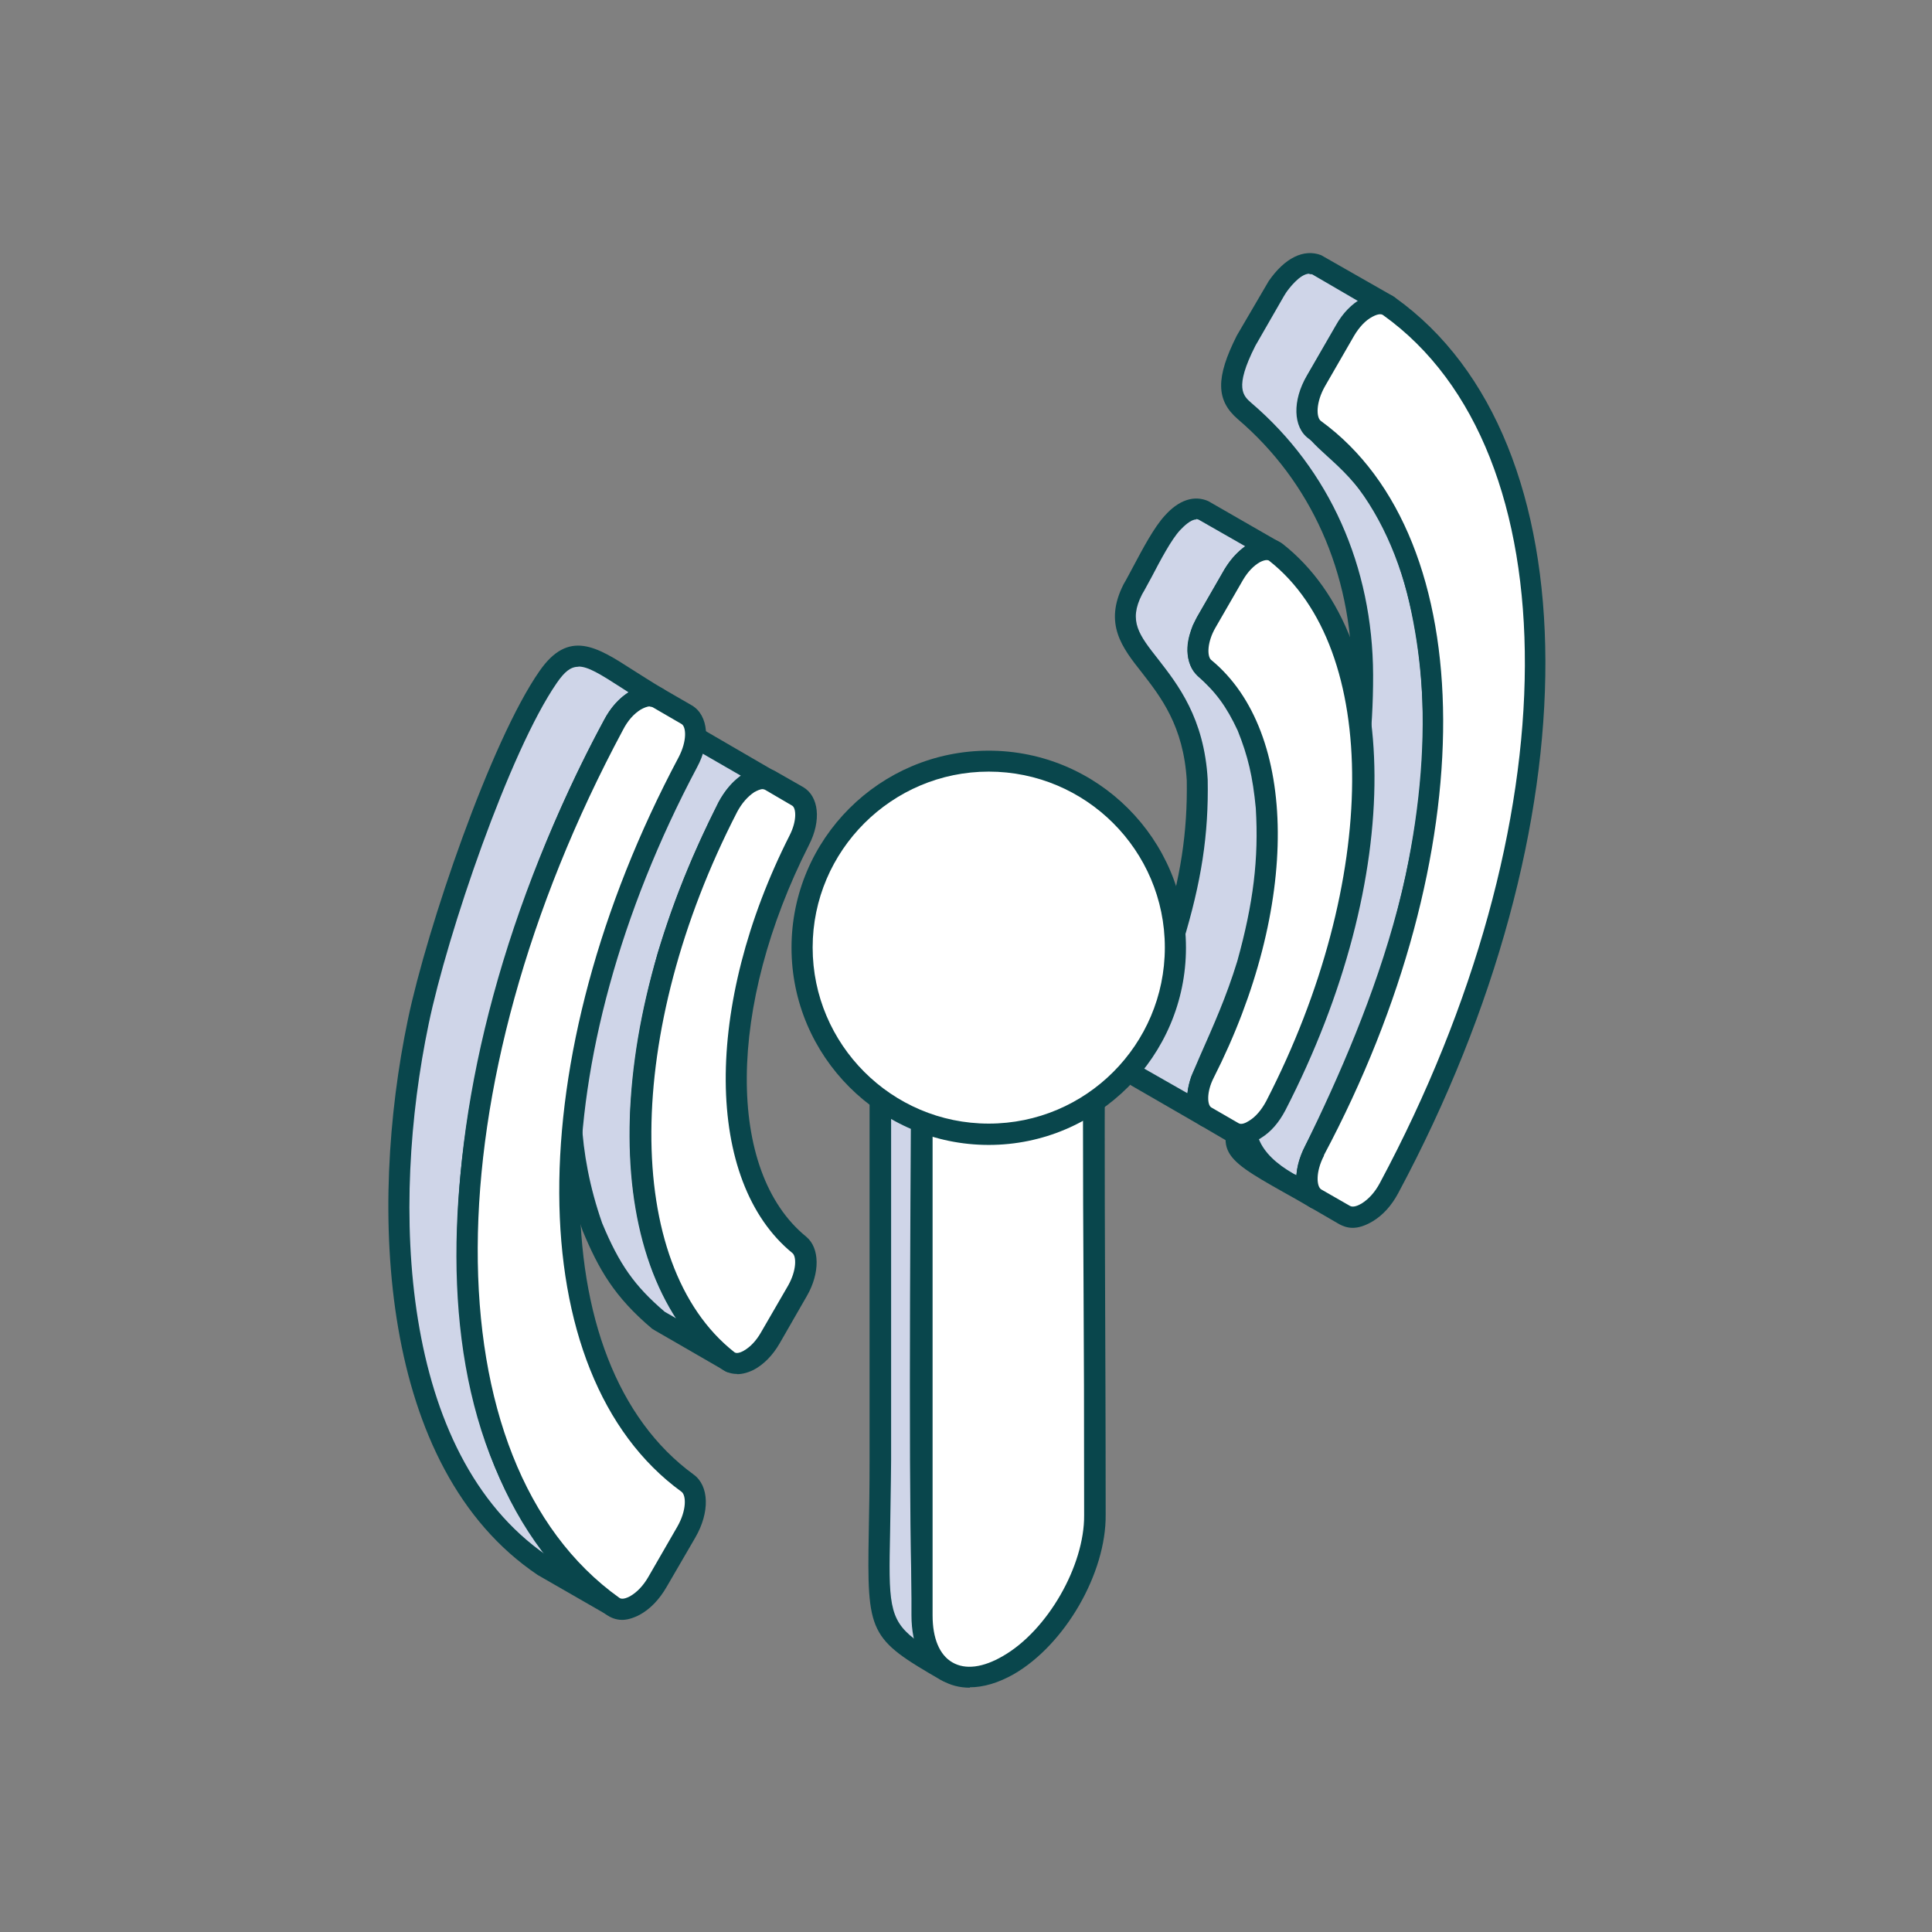 <svg xmlns="http://www.w3.org/2000/svg" width="96.0" height="96.0" viewBox="0.0 0.0 96.0 96.0" fill="none">
<rect x="0.0" y="0.0" width="96.0" height="96.0" fill="#808080" stroke="none"/>
<path fill-rule="evenodd" clip-rule="evenodd" d="M65.39 59.55C58.79 55.74 61.56 58.44 65.43 46.88C66.69 43.11 67.72 38.25 67.7 33.53C67.68 28.26 65.62 23.66 61.84 20.43C61.05 19.75 60.89 18.94 61.92 16.91L63.35 14.43L63.47 14.24C63.88 13.64 64.65 12.86 65.44 13.17L68.92 15.18C68.05 14.85 67.22 15.79 66.82 16.44L65.39 18.92C63.42 22.83 69.04 20.82 70.83 31.32C72.37 40.38 69.19 49.25 65.32 57.19C64.96 57.92 64.64 58.94 65.38 59.55H65.39Z" fill="#CFD5E8"/>
<path fill-rule="evenodd" clip-rule="evenodd" d="M65.059 13.6C64.589 13.6 64.019 14.37 63.899 14.55L63.799 14.71L62.379 17.18C61.309 19.29 61.779 19.67 62.189 20.03C66.059 23.34 68.209 28.14 68.229 33.53C68.249 39.25 66.799 44.46 65.929 47.06C64.649 50.86 63.499 53.11 62.739 54.6C61.992 56.074 62.509 57.317 64.289 58.33C64.289 58.33 64.369 58.37 64.419 58.39C64.449 57.99 64.579 57.51 64.849 56.95C68.239 50.02 71.919 40.84 70.319 31.41C69.359 25.75 67.289 23.88 65.919 22.64C64.779 21.6 63.879 20.78 64.939 18.69L66.389 16.2C66.729 15.65 67.099 15.23 67.499 14.97L65.199 13.63C65.199 13.63 65.109 13.62 65.069 13.62L65.059 13.6ZM65.389 60.08C65.299 60.08 65.209 60.05 65.129 60.01C64.619 59.71 64.179 59.46 63.779 59.24C60.529 57.41 60.269 57.16 61.809 54.13C62.549 52.68 63.679 50.46 64.939 46.72C65.789 44.2 67.209 39.12 67.179 33.53C67.159 28.45 65.149 23.94 61.509 20.83C60.419 19.89 60.399 18.77 61.459 16.67L63.039 13.97C63.839 12.81 64.789 12.35 65.649 12.68L69.209 14.71C69.449 14.84 69.539 15.14 69.419 15.39C69.299 15.64 69.009 15.76 68.759 15.66C68.239 15.47 67.589 16.22 67.299 16.71L65.879 19.18C65.199 20.53 65.529 20.84 66.649 21.85C68.029 23.1 70.359 25.21 71.379 31.22C73.029 40.95 69.279 50.32 65.819 57.4C65.409 58.25 65.379 58.84 65.739 59.14C65.949 59.32 65.989 59.61 65.839 59.84C65.739 59.99 65.579 60.08 65.409 60.08H65.389Z" fill="#09464C"/>
<path fill-rule="evenodd" clip-rule="evenodd" d="M59.94 55.48L56.46 53.48C55.77 52.92 56.06 52.01 56.37 51.31C57.14 49.75 57.73 48.32 58.28 46.69C59.11 43.96 59.54 41.63 59.49 38.78C59.16 32.97 54.61 32.6 56.3 29.28C56.79 28.42 57.59 26.72 58.26 25.99C58.67 25.53 59.25 25.13 59.83 25.38L63.31 27.38C62.5 27.02 61.69 27.94 61.31 28.57L59.96 30.92L59.79 31.26C59.54 31.91 59.35 32.61 59.88 33.19C60.9 34.1 61.45 34.9 62.02 36.1C62.59 37.53 62.82 38.63 62.96 40.14C63.12 42.93 62.76 45.23 62.01 47.94C61.35 50.09 60.61 51.62 59.72 53.66C59.53 54.28 59.42 54.79 59.79 55.35L59.96 55.48H59.94Z" fill="#CFD5E8"/>
<path fill-rule="evenodd" clip-rule="evenodd" d="M59.44 25.811C59.17 25.811 58.83 26.141 58.64 26.341C58.2 26.811 57.66 27.841 57.23 28.661C57.05 28.981 56.89 29.301 56.75 29.531C56.06 30.871 56.6 31.551 57.56 32.771C58.52 34.011 59.84 35.681 60.01 38.741C60.06 41.481 59.7 43.801 58.78 46.831C58.23 48.481 57.63 49.921 56.84 51.521C56.39 52.541 56.56 52.871 56.79 53.061L59 54.321C59.03 54.031 59.1 53.771 59.19 53.491L59.61 52.511C60.31 50.921 60.93 49.551 61.48 47.761C62.28 44.881 62.55 42.671 62.4 40.161C62.25 38.591 62.01 37.571 61.5 36.301C60.94 35.101 60.41 34.381 59.5 33.581C58.67 32.661 59.08 31.571 59.27 31.071L59.47 30.671L60.84 28.291C61.11 27.861 61.46 27.441 61.87 27.141L59.56 25.821C59.56 25.821 59.48 25.791 59.44 25.791V25.811ZM59.94 56.011C59.85 56.011 59.76 55.981 59.68 55.941L56.2 53.931C55.06 52.991 55.69 51.551 55.89 51.081C56.67 49.501 57.25 48.091 57.78 46.501C58.67 43.601 59.01 41.361 58.97 38.781C58.81 36.061 57.66 34.611 56.74 33.421C55.76 32.181 54.83 31.001 55.83 29.031C55.98 28.781 56.13 28.481 56.3 28.171C56.79 27.251 57.34 26.211 57.87 25.631C58.57 24.841 59.34 24.591 60.04 24.901L63.57 26.931C63.81 27.071 63.9 27.381 63.78 27.611C63.65 27.861 63.35 27.971 63.1 27.861C62.65 27.671 62.02 28.411 61.75 28.841L60.25 31.481C59.99 32.181 59.99 32.541 60.25 32.831C61.22 33.671 61.83 34.521 62.47 35.861C63.11 37.451 63.32 38.651 63.46 40.061C63.61 42.721 63.33 45.031 62.5 48.051C61.93 49.921 61.31 51.311 60.58 52.931L60.18 53.851C60.02 54.371 59.99 54.661 60.18 54.961L60.28 55.051C60.49 55.231 60.54 55.521 60.38 55.771C60.28 55.901 60.12 55.991 59.95 55.991L59.94 56.011Z" fill="#09464C"/>
<path fill-rule="evenodd" clip-rule="evenodd" d="M32.69 34.671C29.78 32.991 28.69 31.541 27.23 33.631C24.84 37.081 21.72 46.291 20.78 50.771C18.99 59.291 18.98 72.421 26.98 77.821L30.46 79.821C17.99 70.121 24.09 47.761 30.48 36.031C30.86 35.321 31.79 34.251 32.69 34.681V34.671Z" fill="#CFD5E8"/>
<path fill-rule="evenodd" clip-rule="evenodd" d="M28.74 33.131C28.35 33.131 28.05 33.381 27.67 33.931C25.32 37.331 22.23 46.401 21.3 50.881C19.41 59.921 19.82 72.231 27.17 77.291C18.62 66.541 23.82 47.161 30.02 35.771C30.31 35.221 30.74 34.711 31.23 34.401C31.1 34.311 30.98 34.241 30.86 34.161C29.82 33.491 29.22 33.121 28.75 33.121L28.74 33.131ZM30.46 80.331C30.37 80.331 30.28 80.321 30.2 80.261L26.72 78.261C18.8 72.931 18.3 60.071 20.27 50.651C21.22 46.111 24.38 36.821 26.81 33.341C28.26 31.251 29.66 32.141 31.43 33.281C31.88 33.561 32.38 33.891 32.96 34.231C33.21 34.361 33.3 34.681 33.17 34.931C33.04 35.181 32.73 35.271 32.48 35.151C31.99 34.911 31.28 35.691 30.96 36.281C24.31 48.491 18.77 70.051 30.8 79.401C31.02 79.571 31.07 79.881 30.91 80.121C30.81 80.271 30.64 80.341 30.48 80.341L30.46 80.331Z" fill="#09464C"/>
<path fill-rule="evenodd" clip-rule="evenodd" d="M32.7 38.1C31.81 39.87 31.1 41.52 30.4 43.37C29.56 45.84 29.01 47.98 28.61 50.54C28.16 54.24 28.19 57.39 29.42 60.94C30.25 62.96 31.02 64.16 32.68 65.59L32.79 65.67L36.26 67.67L36.16 67.6C34.52 66.2 33.71 64.91 32.9 62.97C31.99 60.34 31.78 58.22 31.83 55.44C31.98 52.57 32.42 50.24 33.19 47.48C34.01 44.83 34.93 42.59 36.17 40.11C36.54 39.44 37.4 38.37 38.28 38.79L34.8 36.79C33.92 36.37 33.06 37.44 32.69 38.11L32.7 38.1Z" fill="#CFD5E8"/>
<path fill-rule="evenodd" clip-rule="evenodd" d="M33.159 38.341C32.259 40.141 31.569 41.751 30.889 43.561C30.039 46.071 29.509 48.181 29.129 50.611C28.709 54.121 28.669 57.191 29.919 60.771C30.769 62.821 31.529 63.901 33.029 65.181L33.619 65.521C33.139 64.781 32.769 64.001 32.419 63.141C31.429 60.291 31.259 58.081 31.309 55.411C31.459 52.631 31.859 50.301 32.689 47.331C33.509 44.681 34.399 42.461 35.699 39.861C35.979 39.351 36.359 38.871 36.809 38.541L34.539 37.231C34.099 37.021 33.469 37.781 33.159 38.331V38.341ZM36.249 68.191C36.169 68.191 36.079 68.171 36.009 68.111L32.529 66.101C32.529 66.101 32.409 66.031 32.399 66.021C30.519 64.431 29.749 63.071 28.949 61.151C27.549 57.131 27.719 53.651 28.099 50.471C28.489 47.961 29.029 45.791 29.909 43.211C30.599 41.331 31.309 39.701 32.229 37.861C32.809 36.791 33.889 35.771 35.019 36.301L38.529 38.341C38.779 38.471 38.869 38.781 38.739 39.031C38.609 39.291 38.309 39.381 38.049 39.251C37.569 39.031 36.919 39.811 36.629 40.351C35.369 42.871 34.489 45.051 33.689 47.621C32.889 50.501 32.489 52.771 32.349 55.451C32.299 57.971 32.459 60.101 33.389 62.771C34.209 64.781 35.019 65.941 36.489 67.181L36.519 67.201C36.739 67.361 36.819 67.691 36.679 67.911C36.579 68.071 36.409 68.181 36.239 68.181L36.249 68.191Z" fill="#09464C"/>
<path fill-rule="evenodd" clip-rule="evenodd" d="M39.719 61.861C35.549 58.441 35.549 49.981 39.719 41.741C40.189 40.801 40.149 39.871 39.629 39.571L38.279 38.781C37.989 38.621 37.619 38.661 37.209 38.911C36.789 39.181 36.439 39.581 36.179 40.101C30.379 51.361 30.369 63.011 36.169 67.591C36.439 67.801 36.789 67.801 37.209 67.581C37.619 67.361 37.989 66.991 38.289 66.481L39.639 64.131C40.159 63.231 40.199 62.241 39.729 61.861H39.719Z" fill="white"/>
<path fill-rule="evenodd" clip-rule="evenodd" d="M37.9 39.211C37.77 39.211 37.61 39.291 37.48 39.361C37.15 39.581 36.86 39.911 36.63 40.341C31 51.271 30.94 62.811 36.48 67.181C36.57 67.261 36.73 67.241 36.95 67.121C37.27 66.941 37.57 66.631 37.81 66.211L39.16 63.881C39.59 63.121 39.58 62.421 39.37 62.261C35.01 58.701 34.95 49.961 39.24 41.501C39.61 40.771 39.56 40.141 39.36 40.031L38.01 39.241C38.01 39.241 37.93 39.211 37.89 39.211H37.9ZM36.62 68.271C36.25 68.271 35.99 68.121 35.84 68.011C29.81 63.261 29.76 51.421 35.71 39.871C36.02 39.261 36.43 38.791 36.94 38.471C37.68 38.011 38.22 38.141 38.56 38.341L39.91 39.111C40.69 39.571 40.82 40.771 40.2 41.981C36.13 50.001 36.07 58.201 40.06 61.451C40.74 62.011 40.75 63.261 40.09 64.401L38.74 66.751C38.4 67.341 37.96 67.791 37.46 68.061C37.14 68.221 36.86 68.281 36.63 68.281L36.62 68.271Z" fill="#09464C"/>
<path fill-rule="evenodd" clip-rule="evenodd" d="M34.17 73.68C26.35 68 26.35 52.59 34.18 37.88C34.72 36.87 34.69 35.83 34.12 35.5L32.69 34.67C32.39 34.49 32.01 34.53 31.57 34.8C31.14 35.06 30.77 35.48 30.48 36.02C20.83 54.03 20.82 72.92 30.46 79.81C30.75 80.02 31.11 80.01 31.55 79.76C31.98 79.52 32.37 79.14 32.67 78.6L34.1 76.12C34.67 75.14 34.7 74.07 34.16 73.67L34.17 73.68Z" fill="white"/>
<path fill-rule="evenodd" clip-rule="evenodd" d="M32.289 35.101C32.149 35.101 31.979 35.181 31.849 35.251C31.489 35.471 31.189 35.811 30.949 36.281C21.399 54.101 21.329 72.641 30.769 79.391C30.809 79.421 30.939 79.511 31.299 79.321C31.649 79.121 31.959 78.801 32.219 78.351L33.649 75.871C34.129 75.041 34.099 74.291 33.859 74.121C25.819 68.281 25.759 52.591 33.719 37.631C34.149 36.811 34.099 36.101 33.859 35.971L32.429 35.141C32.429 35.141 32.339 35.111 32.289 35.111V35.101ZM30.919 80.491C30.589 80.491 30.339 80.371 30.159 80.251C20.279 73.181 20.219 54.071 30.019 35.771C30.349 35.141 30.779 34.671 31.299 34.361C32.069 33.891 32.629 34.031 32.959 34.231L34.379 35.051C35.209 35.541 35.319 36.861 34.639 38.121C26.929 52.631 26.859 67.731 34.469 73.271C35.239 73.831 35.279 75.141 34.549 76.401L33.119 78.861C32.759 79.481 32.319 79.941 31.799 80.231C31.459 80.411 31.159 80.491 30.909 80.491H30.919Z" fill="#09464C"/>
<path fill-rule="evenodd" clip-rule="evenodd" d="M59.849 53.31C64.029 45.08 64.029 36.6 59.849 33.18C59.38 32.79 59.419 31.81 59.94 30.91L61.29 28.56C61.58 28.05 61.95 27.68 62.359 27.46C62.779 27.24 63.13 27.24 63.39 27.44C69.19 32.01 69.18 43.67 63.39 54.93C63.12 55.45 62.77 55.85 62.359 56.12C61.94 56.37 61.58 56.41 61.28 56.25L59.93 55.46C59.41 55.17 59.37 54.23 59.84 53.29L59.849 53.31Z" fill="white"/>
<path fill-rule="evenodd" clip-rule="evenodd" d="M62.95 27.829C62.86 27.829 62.75 27.86 62.61 27.93C62.29 28.11 62 28.41 61.75 28.84L60.4 31.18C59.97 31.919 59.98 32.62 60.18 32.789C64.55 36.37 64.6 45.09 60.31 53.55C59.94 54.27 59.99 54.919 60.19 55.029L61.54 55.809C61.68 55.9 61.9 55.8 62.07 55.69C62.41 55.48 62.69 55.139 62.92 54.709C68.55 43.779 68.62 32.239 63.07 27.869C63.04 27.84 62.99 27.829 62.94 27.829H62.95ZM61.67 56.889C61.4 56.889 61.19 56.809 61.03 56.73L59.68 55.94C58.9 55.48 58.77 54.27 59.39 53.069C63.46 45.05 63.52 36.849 59.53 33.599C58.85 33.039 58.84 31.799 59.5 30.64L60.85 28.29C61.19 27.7 61.63 27.27 62.13 27C62.94 26.57 63.49 26.84 63.74 27.029C69.77 31.779 69.82 43.609 63.87 55.169C63.55 55.779 63.15 56.249 62.64 56.559C62.26 56.8 61.94 56.87 61.67 56.87V56.889Z" fill="#09464C"/>
<path fill-rule="evenodd" clip-rule="evenodd" d="M65.329 57.179C73.159 42.45 73.169 27.049 65.34 21.36C64.799 20.97 64.84 19.899 65.4 18.91L66.829 16.43C67.139 15.909 67.519 15.509 67.95 15.28C68.379 15.059 68.76 15.04 69.04 15.229C78.68 22.119 78.67 41.029 69.02 59.029C68.73 59.58 68.37 59.98 67.93 60.249C67.5 60.52 67.12 60.559 66.81 60.38L65.38 59.55C64.81 59.219 64.779 58.19 65.32 57.19L65.329 57.179Z" fill="white"/>
<path fill-rule="evenodd" clip-rule="evenodd" d="M65.79 57.421C65.36 58.241 65.42 58.961 65.65 59.101L67.08 59.921C67.24 60.011 67.49 59.901 67.66 59.801C68.01 59.581 68.32 59.241 68.56 58.791C78.11 40.961 78.18 22.421 68.73 15.661C68.69 15.631 68.56 15.541 68.19 15.741C67.85 15.921 67.54 16.251 67.28 16.691L65.85 19.171C65.37 20.001 65.4 20.761 65.64 20.921C73.68 26.771 73.74 42.461 65.78 57.411L65.79 57.421ZM67.22 61.011C66.94 61.011 66.72 60.921 66.55 60.831L65.12 60.001C64.29 59.531 64.18 58.201 64.86 56.921C72.57 42.431 72.65 27.311 65.02 21.791C64.25 21.231 64.21 19.901 64.94 18.661L66.37 16.181C66.72 15.551 67.17 15.101 67.69 14.811C68.47 14.391 69.02 14.571 69.34 14.801C79.22 21.871 79.28 40.981 69.48 59.281C69.15 59.901 68.72 60.381 68.2 60.691C67.81 60.921 67.49 61.011 67.21 61.011H67.22Z" fill="#09464C"/>
<path fill-rule="evenodd" clip-rule="evenodd" d="M47.06 83.041C42.92 80.651 43.74 81.121 43.74 72.541V49.451L45.81 50.641C45.81 54.251 45.55 80.271 45.99 81.641L47.06 83.051V83.041Z" fill="#CFD5E8"/>
<path fill-rule="evenodd" clip-rule="evenodd" d="M44.279 50.361V72.551C44.269 73.971 44.239 75.161 44.229 76.141C44.159 79.551 44.149 80.451 45.429 81.431C45.169 79.211 45.179 68.971 45.269 54.401C45.269 52.871 45.279 51.661 45.289 50.951L44.279 50.361ZM47.059 83.581C46.969 83.581 46.879 83.551 46.799 83.501L47.059 83.041L46.789 83.501C43.169 81.411 43.079 81.201 43.169 76.101C43.189 75.121 43.209 73.961 43.209 72.541V49.451C43.219 49.261 43.319 49.091 43.479 48.991C43.639 48.901 43.839 48.901 44.009 48.991L46.069 50.191C46.229 50.281 46.329 50.461 46.329 50.631C46.329 51.271 46.329 52.621 46.309 54.391C46.269 61.361 46.159 79.661 46.469 81.391L47.469 82.731C47.619 82.941 47.609 83.201 47.439 83.401C47.339 83.521 47.189 83.581 47.049 83.581H47.059Z" fill="#09464C"/>
<path fill-rule="evenodd" clip-rule="evenodd" d="M45.82 50.63L43.75 49.45L43.78 48.93L43.84 48.4L43.95 47.86L44.09 47.33L44.27 46.79L44.49 46.26L44.73 45.72L45.02 45.21L45.32 44.71L45.65 44.24L46.01 43.79L46.38 43.36L46.78 42.96L47.19 42.6L47.61 42.29L48.05 42.01L48.49 41.77L48.92 41.61L49.33 41.49L49.73 41.43L50.11 41.41L50.46 41.46L50.8 41.56L51.1 41.69L53.16 42.9L52.86 42.75L52.53 42.66L52.17 42.62H51.79L51.4 42.67L50.98 42.8L50.55 42.97L50.12 43.19L49.68 43.48L49.25 43.79L48.84 44.16L48.44 44.55L48.07 44.98L47.72 45.42L47.38 45.91L47.08 46.4L46.8 46.91L46.55 47.44L46.34 47.98L46.15 48.51L46.01 49.04L45.9 49.58L45.84 50.12L45.82 50.63Z" fill="#CFD5E8"/>
<path fill-rule="evenodd" clip-rule="evenodd" d="M44.29 49.15L45.35 49.76L45.49 48.95L45.83 47.79L46.32 46.68L46.93 45.62L47.65 44.64L48.46 43.78L49.36 43.06L50.31 42.49L50.99 42.24L50.57 42.03L50.05 41.94L49.42 42L48.69 42.25L47.9 42.73L47.12 43.35L46.06 44.55L45.2 45.96L44.59 47.47L44.36 48.48L44.29 49.13V49.15ZM45.82 51.17C45.73 51.17 45.64 51.14 45.56 51.09L43.5 49.9C43.34 49.79 43.23 49.62 43.24 49.43L43.33 48.33L43.6 47.19L44.02 46.04L44.57 44.96L45.24 43.94L46.01 43.02L46.86 42.22L47.79 41.56L48.75 41.12L49.67 40.91H50.12L50.96 41.06L51.35 41.22L53.45 42.44C53.7 42.57 53.79 42.89 53.66 43.14C53.53 43.39 53.22 43.5 52.97 43.38L52.42 43.17L52.14 43.14L51.51 43.2L50.78 43.47L49.99 43.93L49.21 44.55L48.15 45.75L47.29 47.16L46.68 48.68L46.45 49.69L46.37 50.67C46.37 50.85 46.26 51.01 46.1 51.1C46.02 51.14 45.93 51.18 45.85 51.18L45.82 51.17Z" fill="#09464C"/>
<path fill-rule="evenodd" clip-rule="evenodd" d="M54.4 75.27C54.43 78 52.46 81.37 50.1 82.74C47.73 84.1 45.8 82.99 45.8 80.26C45.8 67 45.8 63.89 45.81 50.63C45.81 47.9 47.73 44.56 50.11 43.19C52.49 41.82 54.44 42.92 54.41 45.67C54.28 58.95 54.41 62.05 54.4 75.27Z" fill="white"/>
<path fill-rule="evenodd" clip-rule="evenodd" d="M52.04 43.141C51.54 43.141 50.98 43.301 50.38 43.661C48.15 44.941 46.35 48.071 46.34 50.641V80.271C46.34 81.401 46.68 82.231 47.32 82.601C47.97 82.981 48.85 82.861 49.83 82.291C52.05 81.021 53.89 77.801 53.87 75.291C53.87 70.411 53.86 66.901 53.84 63.771C53.81 58.351 53.79 54.061 53.87 45.681C53.88 44.551 53.54 43.741 52.9 43.371C52.65 43.221 52.35 43.151 52.03 43.151L52.04 43.141ZM48.19 83.861C47.69 83.861 47.22 83.741 46.81 83.501C45.83 82.941 45.29 81.781 45.29 80.261V50.631C45.3 47.681 47.3 44.211 49.86 42.731C51.19 41.971 52.47 41.871 53.45 42.441C54.43 43.001 54.96 44.161 54.95 45.681C54.87 54.051 54.89 58.331 54.91 63.751C54.92 66.881 54.94 70.391 54.94 75.261C54.97 78.171 52.92 81.721 50.37 83.191C49.61 83.621 48.87 83.841 48.19 83.841V83.861Z" fill="#09464C"/>
<path fill-rule="evenodd" clip-rule="evenodd" d="M49.129 56.37C54.249 56.37 58.399 52.21 58.399 47.09C58.399 41.97 54.249 37.83 49.129 37.83C44.009 37.83 39.859 41.98 39.859 47.09C39.859 52.2 44.009 56.37 49.129 56.37Z" fill="white"/>
<path fill-rule="evenodd" clip-rule="evenodd" d="M49.13 38.341C44.31 38.341 40.38 42.271 40.38 47.081C40.38 51.891 44.3 55.831 49.13 55.831C53.96 55.831 57.88 51.911 57.88 47.081C57.88 42.251 53.95 38.341 49.13 38.341ZM49.13 56.891C43.73 56.891 39.33 52.491 39.33 47.091C39.33 41.691 43.72 37.301 49.13 37.301C54.54 37.301 58.93 41.701 58.93 47.091C58.93 52.481 54.53 56.891 49.13 56.891Z" fill="#09464C"/>
</svg>